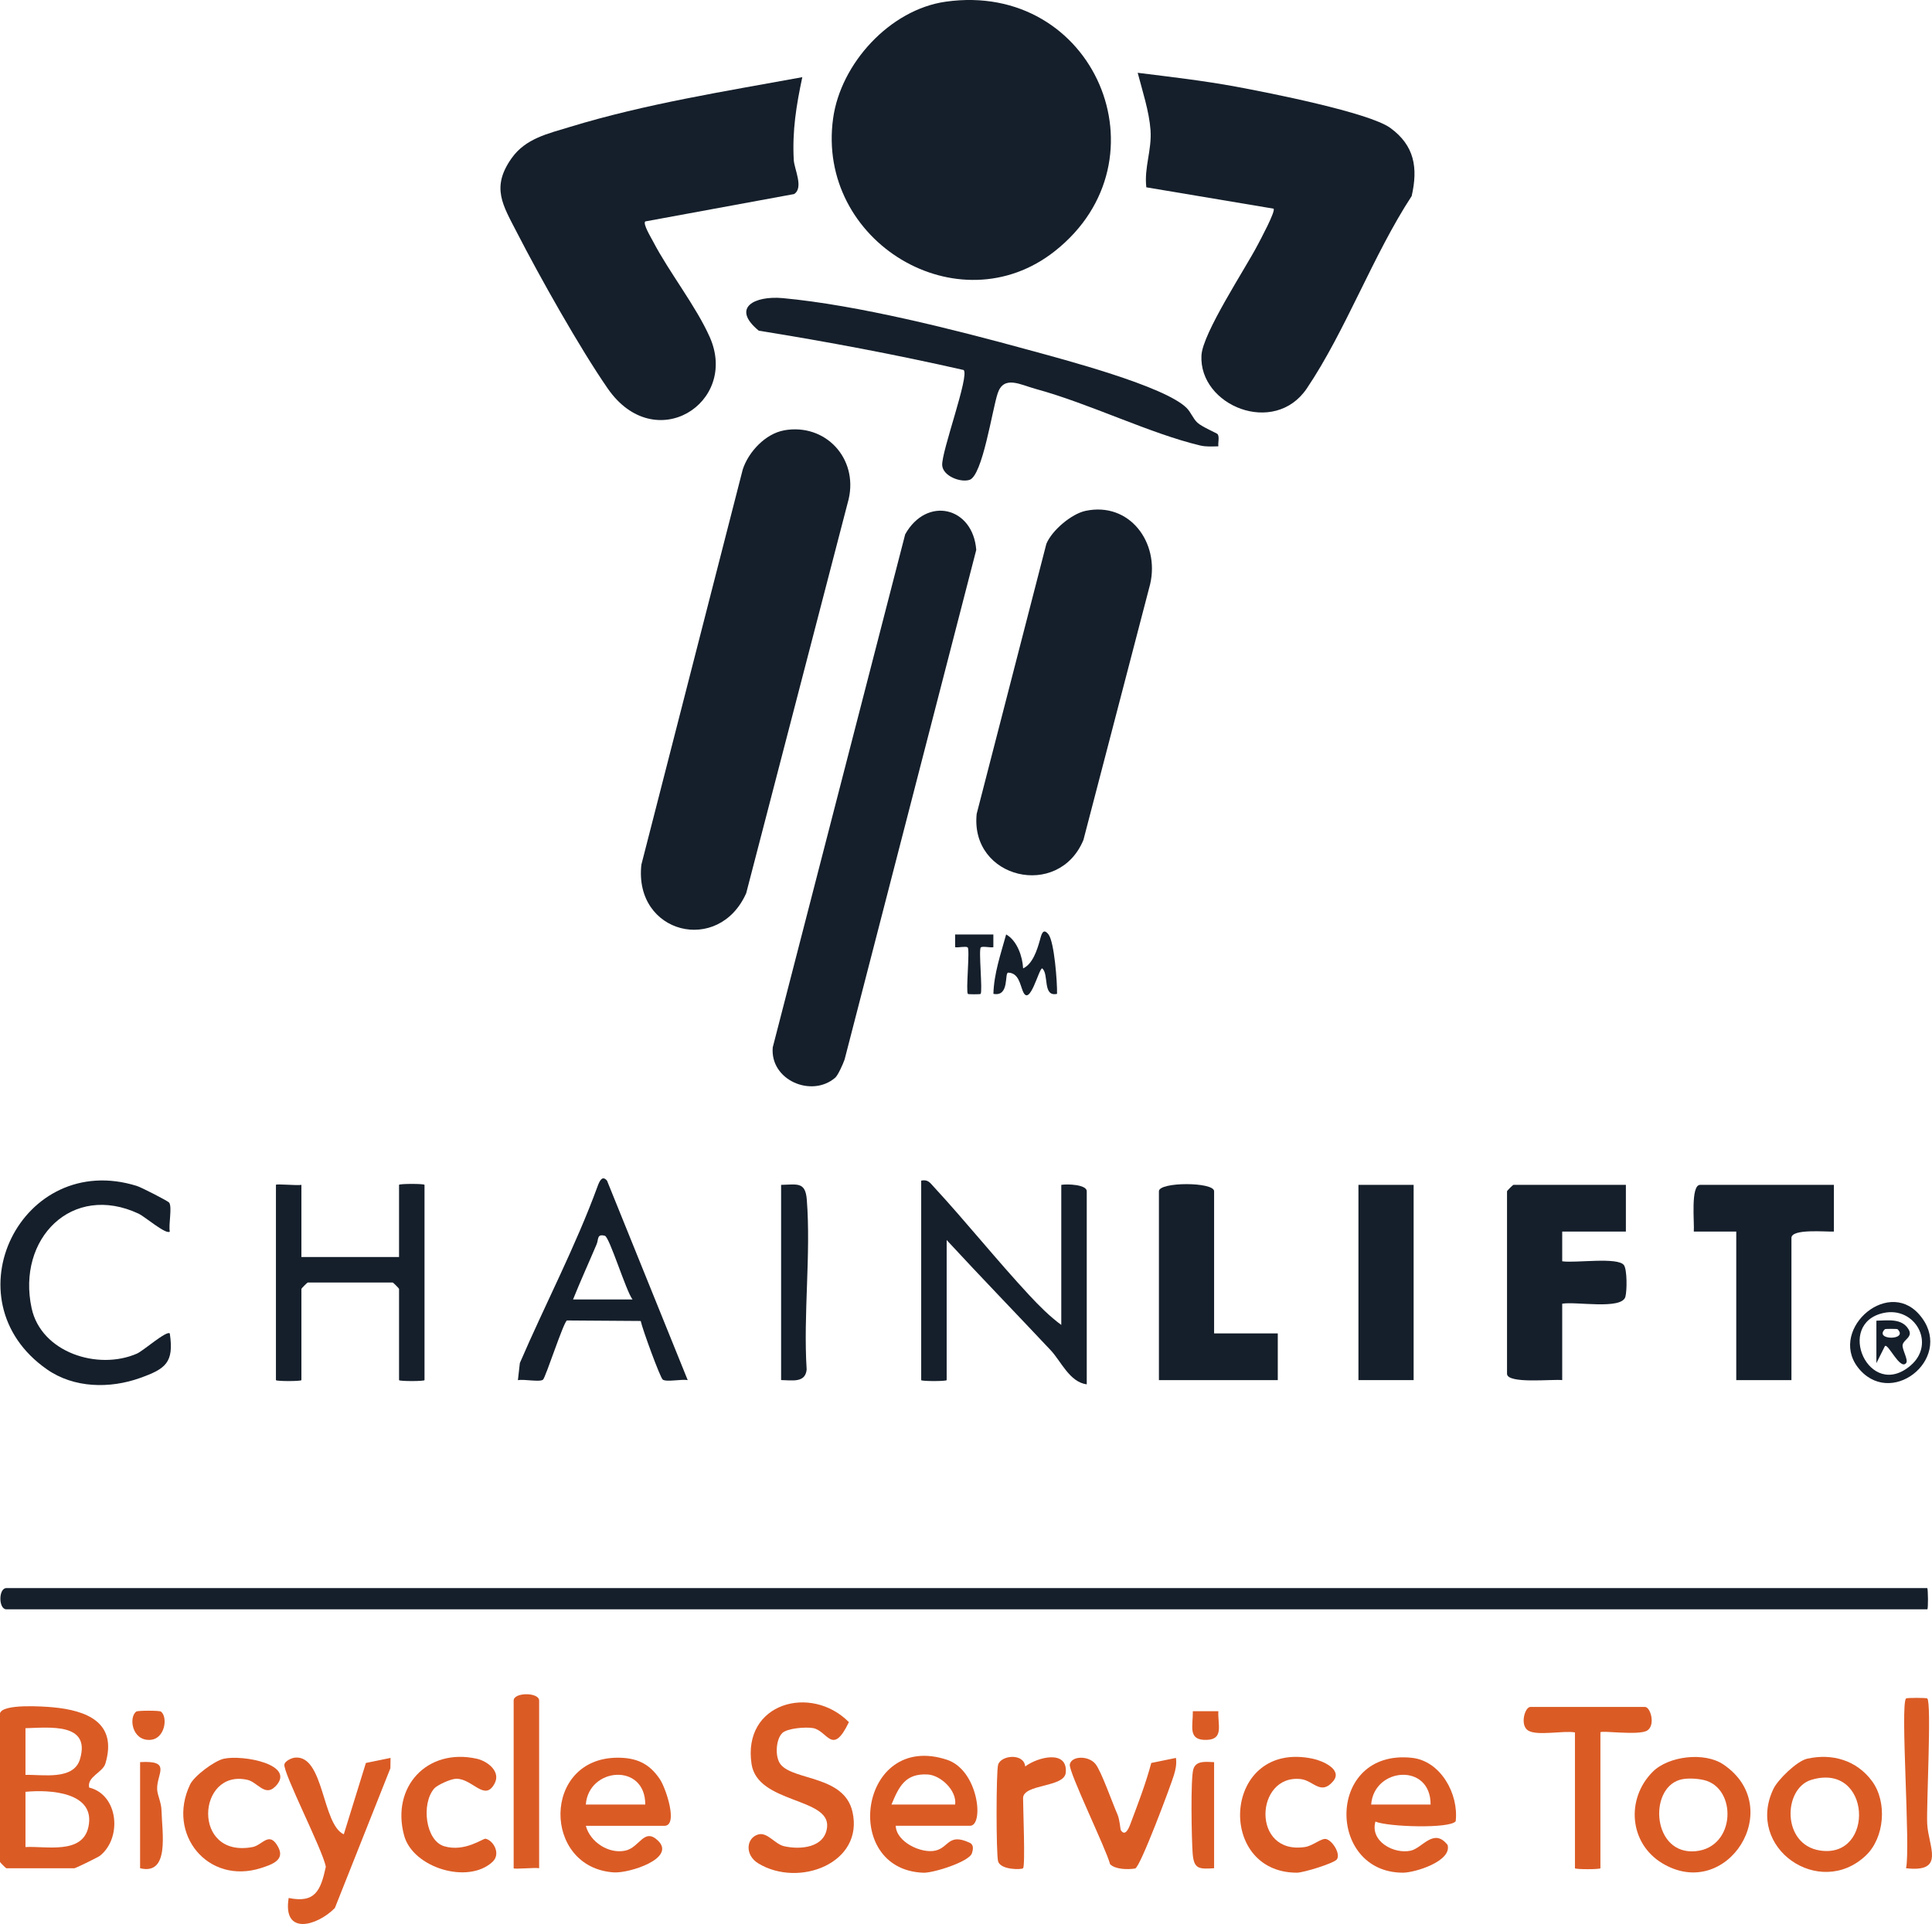 <svg xmlns="http://www.w3.org/2000/svg" id="Layer_2" width="455.11" height="453.29" viewBox="0 0 455.11 453.29"><defs><style>.cls-1{fill:#151f2b;}.cls-2{fill:#db5b25;}</style></defs><g id="Layer_1-2"><path class="cls-1" d="M222.75.4c35.02-4.96,52.94,37.23,25.75,58.75-22.72,17.98-56.27-2.22-52.25-31.25,1.79-12.97,13.4-25.64,26.5-27.5Z"></path><path class="cls-1" d="M189,18.16c-1.42,6.67-2.39,12.61-2.02,19.52.12,2.17,2.4,6.57.08,8.04l-35.06,6.45c-.62.55,1.34,3.75,1.82,4.68,3.78,7.27,10.18,15.34,13.39,22.61,6.83,15.47-12.96,28.11-24.06,12.06-6.56-9.48-15.98-26.23-21.34-36.66-3.35-6.52-6.21-10.69-1.26-17.63,3.28-4.61,8.51-5.74,13.68-7.32,17.85-5.45,36.45-8.37,54.77-11.73Z"></path><path class="cls-1" d="M184.72,101.38c9.71-1.71,17.41,6.57,15.2,16.19l-24.14,92.86c-6.46,14.56-26.46,9.58-24.7-6.7l23.88-93.11c1.33-4.13,5.34-8.45,9.76-9.23Z"></path><path class="cls-1" d="M300,49.16l-29.97-5.03c-.54-4.71,1.33-8.74.99-13.5-.32-4.4-1.91-9.21-3.02-13.48,7.74.96,15.54,1.86,23.22,3.28s31.3,6.08,36.29,9.71c5.68,4.14,6.56,9.36,5.03,16.05-9.09,13.9-15.55,31.74-24.69,45.31-7.66,11.37-25.45,4.07-24.83-7.77.27-5.21,10.23-20.29,13.17-25.89.66-1.26,4.4-8.18,3.81-8.68Z"></path><path class="cls-1" d="M196.75,253.9c-5.53,4.78-15.39.6-14.72-7.14l31.2-120.88c5.1-9.08,15.97-6.47,16.74,3.68l-31.01,120.05c-.35,1.02-1.55,3.72-2.21,4.29Z"></path><path class="cls-1" d="M454,374.15c.18.18.25,5,0,5H1.5c-1.88,0-1.88-5,0-5h452.5Z"></path><path class="cls-1" d="M255.7,120.36c10.37-2.21,17.5,7.46,15.24,17.24l-15.72,60.28c-5.82,14.09-26.74,9.17-25.15-6.14l16.41-63.6c1.3-3.18,5.91-7.07,9.22-7.78Z"></path><path class="cls-1" d="M286.85,102.31c.43.67.05,1.93.15,2.84-1.43.03-2.88.14-4.3-.2-11.85-2.82-26.03-9.86-38.69-13.31-3.65-.99-7.54-3.31-8.99,1.02-1.28,3.82-3.57,19.45-6.65,20.4-2.18.67-6.22-.92-6.42-3.41-.25-3.14,6.52-21.3,5.04-22.48-15.97-3.63-32.06-6.66-48.25-9.26-6.61-5.44-.96-8.29,5.68-7.67,17.66,1.63,40.53,7.44,57.81,12.18,8.29,2.27,32.15,8.53,37.3,13.7,1.02,1.02,1.48,2.47,2.54,3.46s4.64,2.49,4.78,2.72Z"></path><path class="cls-1" d="M383,279.15v11h-15v7c2.97.49,13.2-1.09,14.56.94.74,1.11.72,6.02.32,7.44-.89,3.11-11.73,1.04-14.88,1.62v18c-2.27-.27-13,.96-13-1.5v-43c0-.11,1.39-1.5,1.5-1.5h26.5Z"></path><path class="cls-1" d="M432,279.15v11c-1.89.1-10-.73-10,1.5v33.5h-13v-35h-10c.17-2.02-.81-11,1.5-11h31.5Z"></path><path class="cls-1" d="M250,312.15v-33c1.45-.25,6-.07,6,1.5v45.5c-4.06-.54-6.06-5.45-8.48-8.02-8.15-8.68-16.45-17.24-24.52-25.98v33c0,.3-6,.3-6,0v-47c1.59-.33,2.07.49,3,1.5,7.62,8.26,14.79,17.24,22.48,25.52,2.28,2.46,4.82,5,7.52,6.98Z"></path><path class="cls-1" d="M286,314.15h15v11h-28v-44.5c0-2.23,13-2.23,13,0v33.5Z"></path><path class="cls-1" d="M71,279.15v17h23v-17c0-.3,6-.3,6,0v46c0,.3-6,.3-6,0v-21.5c0-.11-1.39-1.5-1.5-1.5h-20c-.11,0-1.5,1.39-1.5,1.5v21.5c0,.3-6,.3-6,0v-46c0-.3,5,.21,6,0Z"></path><path class="cls-1" d="M39.84,283.31c.76,1.07-.17,5.15.16,6.84-.78.86-5.97-3.57-7.3-4.19-15.75-7.4-28.79,5.89-25.25,22.25,2.26,10.43,15.6,14.71,24.8,10.7,1.51-.66,7.04-5.54,7.75-4.75,1.03,6.89-1,8.34-7.01,10.49-7.11,2.54-15.56,2.42-21.94-2.04-23.42-16.37-5.94-51.69,21.2-43.2,1.08.34,7.32,3.54,7.58,3.91Z"></path><path class="cls-2" d="M0,403.65c.59-2.28,10.08-1.63,12.42-1.42,7.91.73,15.32,3.52,12.41,13.25-.63,2.12-4.37,3.11-3.83,5.66,6.9,1.69,7.82,11.86,2.55,16.07-.41.33-5.72,2.95-6.05,2.95H1.5c-.11,0-1.5-1.39-1.5-1.5v-35ZM6,418.16c4.04-.11,11.32,1.32,12.83-3.67,2.61-8.65-7.1-7.49-12.83-7.33v11.01ZM6,435.16c4.85-.27,13.4,1.8,14.82-4.71,1.8-8.2-8.98-8.88-14.82-8.3v13.01Z"></path><rect class="cls-1" x="320" y="279.15" width="13" height="46"></rect><path class="cls-1" d="M142.99,278.15l19.01,47c-1.48-.28-4.98.52-5.88-.12-.6-.43-4.8-11.91-5.19-13.81l-17.36-.12c-.75.12-5.06,13.52-5.67,13.96-.85.6-4.44-.18-5.9.1l.46-4.04c5.97-13.86,13.15-27.5,18.33-41.69.44-1.19,1.09-2.61,2.2-1.27ZM135,306.15h14c-1.52-1.94-5.42-14.71-6.51-15-1.93-.52-1.45.84-1.95,2-1.84,4.35-3.8,8.63-5.55,13Z"></path><path class="cls-2" d="M184.22,408.37c-1.45,1.45-1.75,5.63-.29,7.37,3.17,3.79,14.93,2.55,16.88,11.11,2.75,12.08-12.59,17.97-22.17,12.17-3.25-1.97-2.87-6-.04-6.82,2.17-.63,3.91,2.26,6.09,2.76,3.81.87,9.6.41,10.14-4.47.78-7.03-16.37-5.53-17.79-14.88-2.19-14.43,14.03-18.86,22.93-9.88-3.9,8.15-5.01,2-8.47,1.4-1.73-.3-6.09.02-7.28,1.22Z"></path><path class="cls-2" d="M138,430.15c1,3.8,5.35,6.68,9.28,5.86,3.42-.72,4.42-5.53,7.72-2.36,4.34,4.17-6.76,7.71-10.39,7.48-16.88-1.1-16.97-26.99.89-27.02,4.43,0,7.46,1.34,9.96,5.09,1.4,2.09,4.38,10.96,1.04,10.96h-18.5ZM152,425.15c.04-9.91-13.36-8.78-14,0h14Z"></path><path class="cls-2" d="M211,430.15c.14,3.83,6,6.57,9.29,5.86s3.03-4.22,8.12-1.87c1.06.49.8,1.66.55,2.46-.62,2.03-9.12,4.69-11.44,4.61-19.6-.71-15.08-33.39,5.54-26.62,7.46,2.45,8.8,15.56,5.44,15.56h-17.5ZM225,425.15c.43-3.33-3.43-6.93-6.49-7.09-5.25-.28-6.74,2.82-8.51,7.09h15Z"></path><path class="cls-2" d="M342.91,429.07c-1.26,1.81-16,1.35-18.91.09-1.32,4.67,4.36,7.71,8.29,6.86,2.8-.6,5.44-5.5,8.71-1.36,1.06,3.86-7.73,6.54-10.5,6.54-18.08,0-18.1-29.16,2.04-27.07,6.83.71,11.11,8.52,10.37,14.94ZM337,425.15c.04-9.91-13.36-8.78-14,0h14Z"></path><path class="cls-2" d="M80.99,432.15l5.2-16.8,5.81-1.19-.04,2.44-13.08,32.93c-4.21,4.26-12.34,6.55-10.88-2.37,6.24,1.28,7.54-1.74,8.75-7.34-.63-3.8-10.15-22.23-9.76-24.15.15-.73,1.61-1.5,2.51-1.58,6.85-.64,6.33,15.74,11.49,18.07Z"></path><path class="cls-2" d="M377,408.15v32c0,.3-6,.3-6,0v-32c-2.77-.48-8.93.89-11.04-.45-1.98-1.26-.76-5.55.54-5.55h27c1.3,0,2.52,4.28.54,5.55s-11.04-.1-11.04.45Z"></path><path class="cls-2" d="M389.3,417.45c3.76-3.78,12.25-4.73,16.66-1.75,14.97,10.1.9,32.39-14.32,23.32-7.87-4.69-8.67-15.21-2.34-21.57ZM395.67,419.33c-7.42,2.25-6.37,17.75,3.74,16.81,9.56-.89,9.81-15.01,1.9-16.78-1.64-.37-4.05-.51-5.64-.03Z"></path><path class="cls-2" d="M425.69,414.35c5.95-1.33,11.7.39,15.31,5.3s2.94,13.35-1.49,17.52c-10.92,10.3-28.45-1.81-21.74-15.74,1.06-2.2,5.55-6.55,7.92-7.08ZM426.67,419.33c-6.64,2.01-7.01,15.27,2.08,16.65,12.98,1.97,12.11-20.95-2.08-16.65Z"></path><path class="cls-2" d="M314.91,438.07c-.61.89-7.84,3.13-9.41,3.13-19.3,0-17.45-31.37,3.8-26.84,2.22.47,7.09,2.54,4.72,5.32-2.89,3.39-4.63-.19-7.58-.53-10.83-1.25-11.76,18,1.03,15.99,1.78-.28,3.8-2.11,4.9-1.87,1.46.32,3.48,3.43,2.55,4.81Z"></path><path class="cls-2" d="M102.26,421.4c-3.06,3.56-2.05,12.28,2.41,13.58,4.86,1.42,9.12-1.91,9.72-1.78,1.82.39,3.68,3.55,1.62,5.46-5.77,5.35-18.74,1.38-20.81-6.21-3.12-11.47,5.42-20.69,17.1-18.1,2.49.55,5.72,2.97,4.22,5.82-2.32,4.43-5.2-1.15-9.05-1.1-1.3.02-4.49,1.48-5.23,2.34Z"></path><path class="cls-2" d="M264.01,431.16c.95,1.5,1.76-.08,2.21-1.28,1.8-4.77,3.66-9.6,4.98-14.53l5.81-1.19c.2,1.42-.06,2.67-.47,4.03-.76,2.51-7.97,21.82-9.14,22.02-1.75.29-4.7.23-5.91-1.02-.87-3.5-9.83-21.8-9.48-23.51.42-2.04,4.44-2.11,6.06-.07,1.38,1.74,3.92,9.04,5.16,11.85.55,1.25.67,3.51.79,3.7Z"></path><path class="cls-2" d="M64.79,420.95c-2.38,2.38-4.17-1.1-6.49-1.62-11.88-2.7-13.23,18.56,1.2,15.83,2.34-.44,3.93-3.9,6.02-.02,1.63,3.02-1.27,4.09-4.07,4.98-12.47,3.97-22.25-7.99-16.68-19.68.98-2.06,5.75-5.59,7.92-6.08,4.44-1.01,17.35,1.36,12.11,6.6Z"></path><path class="cls-1" d="M184,325.15v-46c3.74-.07,5.71-.81,6.05,3.45,1.01,12.87-.85,27.03-.03,40.06-.31,3.19-3.38,2.53-6.02,2.48Z"></path><path class="cls-2" d="M127,440.15c-1-.21-6,.3-6,0v-39.5c0-1.99,6-1.99,6,0v39.5Z"></path><path class="cls-2" d="M241,440.15c-.32.36-5.28.44-5.88-1.62-.48-1.68-.48-21.08,0-22.76.66-2.28,6.08-2.79,6.38.4,3.03-2.27,10.08-3.98,9.55,1.49-.34,3.51-10.05,2.6-10.05,5.99,0,2.44.55,15.88,0,16.5Z"></path><path class="cls-2" d="M449,400.15c.18-.18,4.83-.18,5,0,1.05,1.04-.23,25.19-.02,29.52.26,5.4,4.4,11.55-4.98,10.48,1.08-4.96-1.42-38.59,0-40Z"></path><path class="cls-2" d="M286,415.15v25c-3.52.22-4.76.24-5.05-3.45-.25-3.25-.53-17.71.17-19.92.66-2.07,3.04-1.68,4.88-1.62Z"></path><path class="cls-1" d="M241.01,228.15c2.26-1.04,3.29-4.33,3.93-6.58.32-1.11.68-3.2,2.05-1.42s2.08,11.3,2.01,14c-3.47.78-1.85-4.68-3.5-6-.79-.01-2.93,9.26-4.54,5.4-.7-1.68-1-4.31-3.45-4.4-.97-.03.39,5.75-3.5,5,.13-4.83,1.74-9.41,3-14,2.59,1.45,3.87,5.24,4,8Z"></path><path class="cls-2" d="M33,440.15v-25c7.59-.44,3.87,2.74,4.02,6.41.06,1.44.98,3.03,1.03,5.04.12,5.12,1.98,15.27-5.05,13.55Z"></path><path class="cls-1" d="M438.27,322.89c-8.17-8.87,6.02-22,13.77-13.27,8.62,9.71-5.75,21.97-13.77,13.27ZM443.7,309.33c-11.48,2.48-3.42,20.73,6.36,12.39,6.03-5.15,1.05-13.99-6.36-12.39Z"></path><path class="cls-1" d="M234,220.16v3c-.8.14-2.5-.3-2.95.04-.58.42.47,10.36-.06,10.97-.1.11-2.9.11-2.99,0-.53-.61.52-10.55-.06-10.97-.45-.33-2.15.1-2.95-.04v-3h9.01Z"></path><path class="cls-2" d="M37.9,403.24c1.67,1.22,1.04,6.48-2.56,6.67-4.27.23-5.06-5.34-3.24-6.67.37-.27,5.43-.27,5.81,0Z"></path><path class="cls-2" d="M287,403.15c-.17,3.16,1.34,6.6-2.68,6.76-4.62.18-3.28-3.17-3.33-6.76h6.01Z"></path><path class="cls-1" d="M449,321.15c-1.44,1.72-4.28-4.83-4.99-4l-2,4v-10c2.67-.03,5.93-.64,7.55,1.99,1.14,1.86-1.06,2.38-1.36,3.66-.24,1.04,1.43,3.6.81,4.35ZM447,313.16c-.11-.11-2.89-.11-2.99,0-2.64,2.66,5.64,2.66,2.99,0Z"></path></g></svg>
